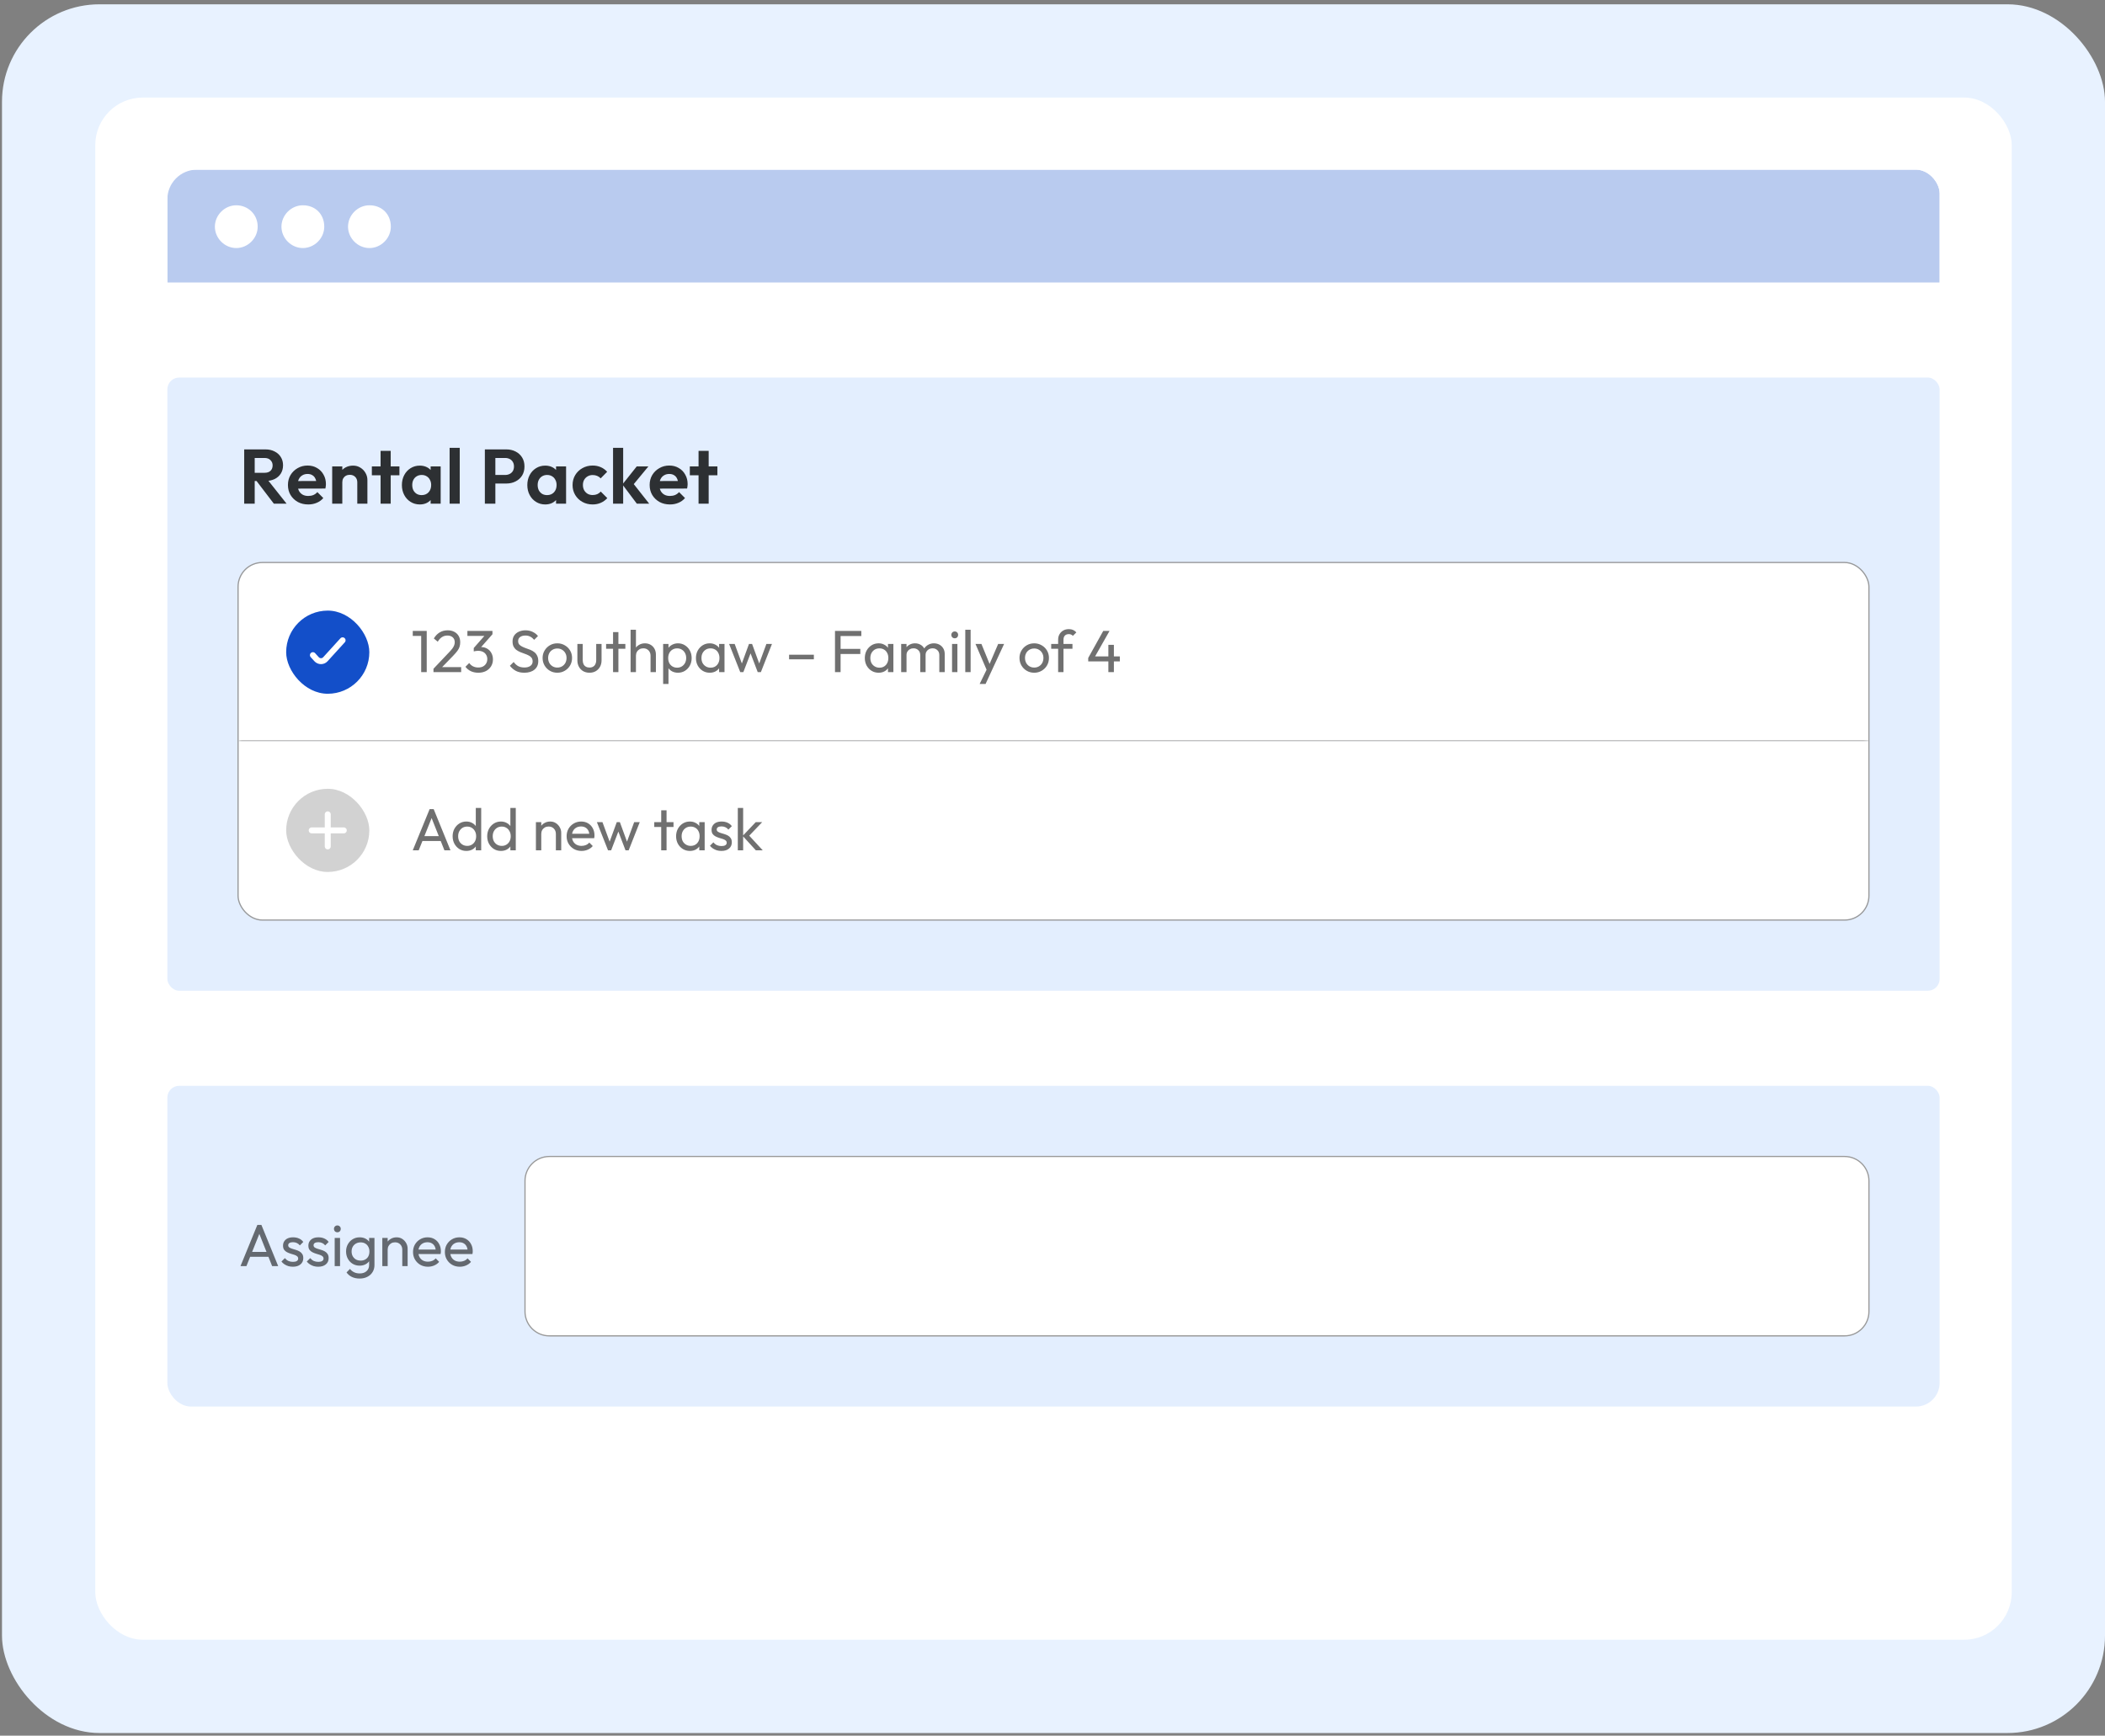 <svg width="422" height="348" viewBox="0 0 422 348" fill="none" xmlns="http://www.w3.org/2000/svg">
<rect x="0" y="0" width="422" height="348" fill="#808080" stroke="none"/>
<rect x="0.4" y="0.863" width="421.6" height="346.601" rx="19.541" fill="#E8F2FF"/>
<rect x="19.1" y="19.562" width="384.2" height="309.201" rx="9.528" fill="white"/>
<g clip-path="url(#clip0_107_370)">
<g opacity="0.3">
<path d="M33.55 39.967C33.55 36.678 36.216 34.013 39.505 34.013H434.904C438.192 34.013 440.858 36.678 440.858 39.967V56.641H33.55V39.967Z" fill="#134FC9"/>
<path d="M51.66 45.446C51.66 47.769 49.693 49.734 47.368 49.734C45.044 49.734 43.077 47.769 43.077 45.446C43.077 43.124 45.044 41.158 47.368 41.158C49.693 41.158 51.66 42.945 51.66 45.446Z" fill="white"/>
<path d="M65.007 45.446C65.007 47.769 63.04 49.734 60.715 49.734C58.391 49.734 56.424 47.769 56.424 45.446C56.424 43.124 58.391 41.158 60.715 41.158C63.218 41.158 65.007 42.945 65.007 45.446Z" fill="white"/>
<path d="M78.353 45.446C78.353 47.769 76.386 49.734 74.062 49.734C71.737 49.734 69.77 47.769 69.77 45.446C69.77 43.124 71.737 41.158 74.062 41.158C76.565 41.158 78.353 42.945 78.353 45.446Z" fill="white"/>
</g>
<rect x="33.55" y="75.696" width="355.3" height="122.95" rx="2.382" fill="#E3EEFE"/>
<path opacity="0.8" d="M50.504 96.436V94.795H53.028C53.544 94.795 53.941 94.665 54.22 94.407C54.509 94.139 54.654 93.773 54.654 93.308C54.654 92.885 54.509 92.534 54.22 92.255C53.941 91.966 53.544 91.822 53.028 91.822H50.504V90.103H53.214C53.916 90.103 54.53 90.243 55.056 90.521C55.593 90.79 56.006 91.161 56.295 91.636C56.594 92.111 56.744 92.658 56.744 93.277C56.744 93.917 56.594 94.475 56.295 94.949C56.006 95.414 55.593 95.78 55.056 96.049C54.519 96.307 53.895 96.436 53.183 96.436H50.504ZM48.956 100.988V90.103H51.062V100.988H48.956ZM54.901 100.988L51.309 96.281L53.245 95.677L57.456 100.988H54.901ZM61.796 101.142C61.011 101.142 60.315 100.977 59.706 100.647C59.097 100.306 58.611 99.842 58.25 99.254C57.899 98.665 57.724 97.994 57.724 97.241C57.724 96.498 57.894 95.837 58.235 95.259C58.586 94.671 59.06 94.206 59.659 93.866C60.258 93.515 60.924 93.339 61.656 93.339C62.379 93.339 63.014 93.504 63.561 93.835C64.118 94.155 64.552 94.598 64.861 95.166C65.181 95.724 65.341 96.358 65.341 97.07C65.341 97.205 65.331 97.344 65.31 97.489C65.3 97.623 65.274 97.778 65.233 97.953L58.947 97.969V96.451L64.288 96.436L63.468 97.07C63.447 96.627 63.365 96.255 63.22 95.956C63.086 95.656 62.885 95.429 62.616 95.275C62.358 95.109 62.038 95.027 61.656 95.027C61.254 95.027 60.903 95.12 60.604 95.305C60.304 95.481 60.072 95.734 59.907 96.064C59.752 96.384 59.675 96.766 59.675 97.21C59.675 97.664 59.757 98.061 59.922 98.402C60.098 98.732 60.346 98.99 60.666 99.176C60.986 99.352 61.357 99.439 61.78 99.439C62.162 99.439 62.508 99.377 62.818 99.254C63.127 99.119 63.396 98.923 63.623 98.665L64.815 99.857C64.454 100.281 64.01 100.6 63.483 100.817C62.967 101.034 62.405 101.142 61.796 101.142ZM71.627 100.988V96.699C71.627 96.255 71.488 95.894 71.209 95.615C70.931 95.336 70.569 95.197 70.126 95.197C69.837 95.197 69.579 95.259 69.351 95.383C69.124 95.507 68.944 95.682 68.81 95.909C68.686 96.136 68.624 96.4 68.624 96.699L67.834 96.296C67.834 95.708 67.958 95.197 68.206 94.764C68.464 94.32 68.815 93.974 69.258 93.726C69.713 93.478 70.224 93.355 70.791 93.355C71.338 93.355 71.829 93.494 72.262 93.773C72.696 94.041 73.036 94.397 73.284 94.841C73.532 95.275 73.656 95.744 73.656 96.25V100.988H71.627ZM66.596 100.988V93.51H68.624V100.988H66.596ZM76.298 100.988V90.397H78.326V100.988H76.298ZM74.548 95.29V93.51H80.076V95.29H74.548ZM84.162 101.142C83.481 101.142 82.867 100.972 82.32 100.631C81.773 100.291 81.344 99.826 81.035 99.238C80.725 98.65 80.57 97.989 80.57 97.256C80.57 96.513 80.725 95.847 81.035 95.259C81.344 94.671 81.773 94.206 82.32 93.866C82.867 93.525 83.481 93.355 84.162 93.355C84.699 93.355 85.179 93.463 85.602 93.68C86.025 93.897 86.361 94.201 86.609 94.593C86.867 94.975 87.006 95.409 87.026 95.894V98.588C87.006 99.083 86.867 99.522 86.609 99.904C86.361 100.286 86.025 100.59 85.602 100.817C85.179 101.034 84.699 101.142 84.162 101.142ZM84.534 99.269C85.102 99.269 85.561 99.083 85.912 98.712C86.263 98.33 86.438 97.839 86.438 97.241C86.438 96.849 86.356 96.503 86.191 96.204C86.036 95.894 85.814 95.656 85.525 95.491C85.246 95.316 84.916 95.228 84.534 95.228C84.162 95.228 83.832 95.316 83.543 95.491C83.264 95.656 83.042 95.894 82.877 96.204C82.722 96.503 82.645 96.849 82.645 97.241C82.645 97.643 82.722 97.999 82.877 98.309C83.042 98.608 83.264 98.846 83.543 99.021C83.832 99.186 84.162 99.269 84.534 99.269ZM86.33 100.988V98.975L86.655 97.148L86.33 95.352V93.51H88.343V100.988H86.33ZM90.137 100.988V89.794H92.165V100.988H90.137ZM98.751 96.947V95.228H101.275C101.605 95.228 101.904 95.161 102.173 95.027C102.441 94.893 102.653 94.702 102.807 94.454C102.962 94.196 103.04 93.886 103.04 93.525C103.04 93.174 102.962 92.87 102.807 92.612C102.653 92.353 102.441 92.157 102.173 92.023C101.904 91.889 101.605 91.822 101.275 91.822H98.751V90.103H101.491C102.183 90.103 102.802 90.243 103.349 90.521C103.907 90.8 104.345 91.198 104.665 91.713C104.985 92.219 105.145 92.823 105.145 93.525C105.145 94.227 104.985 94.836 104.665 95.352C104.345 95.858 103.907 96.25 103.349 96.529C102.802 96.807 102.183 96.947 101.491 96.947H98.751ZM97.203 100.988V90.103H99.308V100.988H97.203ZM109.306 101.142C108.625 101.142 108.011 100.972 107.464 100.631C106.917 100.291 106.488 99.826 106.179 99.238C105.869 98.65 105.714 97.989 105.714 97.256C105.714 96.513 105.869 95.847 106.179 95.259C106.488 94.671 106.917 94.206 107.464 93.866C108.011 93.525 108.625 93.355 109.306 93.355C109.843 93.355 110.323 93.463 110.746 93.68C111.169 93.897 111.505 94.201 111.752 94.593C112.01 94.975 112.15 95.409 112.17 95.894V98.588C112.15 99.083 112.01 99.522 111.752 99.904C111.505 100.286 111.169 100.59 110.746 100.817C110.323 101.034 109.843 101.142 109.306 101.142ZM109.678 99.269C110.245 99.269 110.705 99.083 111.056 98.712C111.407 98.33 111.582 97.839 111.582 97.241C111.582 96.849 111.5 96.503 111.334 96.204C111.18 95.894 110.958 95.656 110.669 95.491C110.39 95.316 110.06 95.228 109.678 95.228C109.306 95.228 108.976 95.316 108.687 95.491C108.408 95.656 108.186 95.894 108.021 96.204C107.866 96.503 107.789 96.849 107.789 97.241C107.789 97.643 107.866 97.999 108.021 98.309C108.186 98.608 108.408 98.846 108.687 99.021C108.976 99.186 109.306 99.269 109.678 99.269ZM111.474 100.988V98.975L111.799 97.148L111.474 95.352V93.51H113.486V100.988H111.474ZM118.811 101.142C118.047 101.142 117.361 100.972 116.752 100.631C116.143 100.291 115.663 99.826 115.312 99.238C114.961 98.65 114.785 97.989 114.785 97.256C114.785 96.513 114.961 95.847 115.312 95.259C115.663 94.671 116.143 94.206 116.752 93.866C117.371 93.515 118.057 93.339 118.811 93.339C119.399 93.339 119.941 93.448 120.436 93.664C120.932 93.881 121.36 94.191 121.721 94.593L120.421 95.909C120.225 95.692 119.987 95.527 119.709 95.414C119.44 95.3 119.141 95.243 118.811 95.243C118.439 95.243 118.104 95.331 117.804 95.507C117.515 95.672 117.283 95.904 117.108 96.204C116.943 96.493 116.86 96.838 116.86 97.241C116.86 97.633 116.943 97.984 117.108 98.294C117.283 98.593 117.515 98.83 117.804 99.006C118.104 99.171 118.439 99.254 118.811 99.254C119.151 99.254 119.456 99.197 119.724 99.083C120.003 98.959 120.24 98.784 120.436 98.557L121.752 99.873C121.371 100.286 120.932 100.6 120.436 100.817C119.941 101.034 119.399 101.142 118.811 101.142ZM127.67 100.988L124.774 97.132L127.654 93.51H129.992L126.617 97.597L126.694 96.606L130.147 100.988H127.67ZM122.901 100.988V89.794H124.929V100.988H122.901ZM134.309 101.142C133.525 101.142 132.828 100.977 132.219 100.647C131.61 100.306 131.125 99.842 130.764 99.254C130.413 98.665 130.238 97.994 130.238 97.241C130.238 96.498 130.408 95.837 130.748 95.259C131.099 94.671 131.574 94.206 132.173 93.866C132.772 93.515 133.437 93.339 134.17 93.339C134.893 93.339 135.527 93.504 136.074 93.835C136.632 94.155 137.065 94.598 137.375 95.166C137.695 95.724 137.855 96.358 137.855 97.07C137.855 97.205 137.845 97.344 137.824 97.489C137.814 97.623 137.788 97.778 137.747 97.953L131.461 97.969V96.451L136.802 96.436L135.982 97.07C135.961 96.627 135.878 96.255 135.734 95.956C135.6 95.656 135.398 95.429 135.13 95.275C134.872 95.109 134.552 95.027 134.17 95.027C133.768 95.027 133.417 95.12 133.117 95.305C132.818 95.481 132.586 95.734 132.421 96.064C132.266 96.384 132.188 96.766 132.188 97.21C132.188 97.664 132.271 98.061 132.436 98.402C132.612 98.732 132.859 98.99 133.179 99.176C133.499 99.352 133.871 99.439 134.294 99.439C134.676 99.439 135.022 99.377 135.331 99.254C135.641 99.119 135.909 98.923 136.136 98.665L137.329 99.857C136.967 100.281 136.523 100.6 135.997 100.817C135.481 101.034 134.918 101.142 134.309 101.142ZM140.042 100.988V90.397H142.07V100.988H140.042ZM138.293 95.29V93.51H143.82V95.29H138.293Z" fill="black"/>
<g clip-path="url(#clip1_107_370)">
<mask id="path-12-inside-1_107_370" fill="white">
<path d="M47.841 112.897H374.558V148.626H47.841V112.897Z"/>
</mask>
<path d="M47.841 112.897H374.558V148.626H47.841V112.897Z" fill="white"/>
<path d="M374.558 148.626V148.388H47.841V148.626V148.864H374.558V148.626Z" fill="#999999" mask="url(#path-12-inside-1_107_370)"/>
<rect x="57.369" y="122.425" width="16.673" height="16.673" rx="8.337" fill="#134FC9"/>
<path d="M62.728 131.357L63.471 132.174C63.943 132.694 64.761 132.694 65.233 132.174L68.683 128.38" stroke="white" stroke-width="1.191" stroke-linecap="round"/>
<path opacity="0.8" d="M84.439 134.762V126.496H85.547V134.762H84.439ZM82.748 127.497V126.496H85.428V127.497H82.748ZM86.901 134.083L89.95 130.867C90.259 130.55 90.501 130.276 90.676 130.046C90.851 129.807 90.974 129.589 91.045 129.39C91.125 129.192 91.164 128.986 91.164 128.771C91.164 128.35 91.029 128.021 90.76 127.783C90.49 127.544 90.14 127.425 89.711 127.425C89.291 127.425 88.921 127.529 88.604 127.735C88.286 127.934 88.004 128.243 87.758 128.664L86.972 128.009C87.298 127.469 87.691 127.064 88.151 126.794C88.612 126.516 89.144 126.377 89.747 126.377C90.255 126.377 90.696 126.477 91.069 126.675C91.45 126.874 91.744 127.151 91.95 127.509C92.157 127.866 92.26 128.283 92.26 128.759C92.26 129.101 92.216 129.406 92.129 129.676C92.05 129.946 91.903 130.224 91.688 130.51C91.482 130.788 91.192 131.121 90.819 131.51L88.354 134.047L86.901 134.083ZM86.901 134.762V134.083L87.853 133.761H92.451V134.762H86.901ZM95.893 134.881C95.353 134.881 94.861 134.782 94.416 134.583C93.979 134.377 93.61 134.079 93.308 133.69L94.07 132.928C94.253 133.206 94.503 133.428 94.821 133.595C95.138 133.753 95.492 133.833 95.881 133.833C96.246 133.833 96.56 133.765 96.822 133.63C97.092 133.487 97.302 133.289 97.453 133.035C97.612 132.781 97.691 132.487 97.691 132.154C97.691 131.812 97.612 131.518 97.453 131.272C97.302 131.018 97.088 130.824 96.81 130.689C96.532 130.554 96.202 130.486 95.821 130.486C95.678 130.486 95.535 130.498 95.392 130.522C95.25 130.538 95.111 130.566 94.976 130.605L95.452 129.962C95.603 129.891 95.766 129.835 95.94 129.795C96.115 129.756 96.29 129.736 96.464 129.736C96.909 129.736 97.306 129.839 97.655 130.046C98.013 130.252 98.294 130.542 98.501 130.915C98.715 131.288 98.822 131.721 98.822 132.213C98.822 132.737 98.695 133.202 98.441 133.606C98.195 134.003 97.854 134.317 97.417 134.547C96.98 134.77 96.472 134.881 95.893 134.881ZM94.976 130.605V129.926L97.393 127.175L98.727 127.163L96.238 129.986L94.976 130.605ZM93.701 127.497V126.496H98.727V127.163L97.751 127.497H93.701ZM105.112 134.881C104.461 134.881 103.905 134.762 103.444 134.524C102.984 134.285 102.575 133.94 102.218 133.487L102.98 132.725C103.242 133.09 103.544 133.368 103.885 133.559C104.227 133.741 104.647 133.833 105.148 133.833C105.64 133.833 106.033 133.726 106.327 133.511C106.628 133.297 106.779 133.003 106.779 132.63C106.779 132.32 106.708 132.07 106.565 131.88C106.422 131.689 106.227 131.534 105.981 131.415C105.743 131.288 105.481 131.177 105.195 131.082C104.909 130.978 104.624 130.871 104.338 130.76C104.052 130.641 103.79 130.498 103.552 130.331C103.313 130.157 103.119 129.93 102.968 129.652C102.825 129.375 102.754 129.025 102.754 128.604C102.754 128.136 102.865 127.739 103.087 127.413C103.317 127.08 103.627 126.826 104.016 126.651C104.413 126.469 104.858 126.377 105.35 126.377C105.89 126.377 106.374 126.485 106.803 126.699C107.232 126.905 107.581 127.179 107.851 127.521L107.089 128.283C106.843 127.997 106.577 127.783 106.291 127.64C106.013 127.497 105.691 127.425 105.326 127.425C104.882 127.425 104.528 127.525 104.266 127.723C104.004 127.914 103.873 128.184 103.873 128.533C103.873 128.811 103.945 129.037 104.088 129.212C104.238 129.379 104.433 129.521 104.671 129.641C104.909 129.76 105.171 129.871 105.457 129.974C105.751 130.069 106.041 130.177 106.327 130.296C106.612 130.415 106.874 130.566 107.113 130.748C107.351 130.931 107.541 131.169 107.684 131.463C107.835 131.749 107.911 132.11 107.911 132.547C107.911 133.277 107.657 133.849 107.148 134.262C106.648 134.674 105.969 134.881 105.112 134.881ZM111.732 134.881C111.176 134.881 110.676 134.75 110.231 134.488C109.787 134.226 109.433 133.872 109.171 133.428C108.909 132.975 108.778 132.471 108.778 131.915C108.778 131.367 108.909 130.875 109.171 130.439C109.433 129.994 109.787 129.641 110.231 129.379C110.676 129.117 111.176 128.986 111.732 128.986C112.28 128.986 112.776 129.117 113.221 129.379C113.673 129.633 114.03 129.982 114.292 130.427C114.554 130.871 114.685 131.367 114.685 131.915C114.685 132.471 114.554 132.975 114.292 133.428C114.03 133.872 113.673 134.226 113.221 134.488C112.776 134.75 112.28 134.881 111.732 134.881ZM111.732 133.845C112.089 133.845 112.407 133.761 112.685 133.595C112.962 133.428 113.181 133.202 113.34 132.916C113.498 132.622 113.578 132.288 113.578 131.915C113.578 131.55 113.494 131.225 113.328 130.939C113.169 130.653 112.951 130.431 112.673 130.272C112.403 130.105 112.089 130.022 111.732 130.022C111.375 130.022 111.057 130.105 110.779 130.272C110.501 130.431 110.283 130.653 110.124 130.939C109.965 131.225 109.886 131.55 109.886 131.915C109.886 132.288 109.965 132.622 110.124 132.916C110.283 133.202 110.501 133.428 110.779 133.595C111.057 133.761 111.375 133.845 111.732 133.845ZM118.18 134.881C117.711 134.881 117.29 134.778 116.917 134.571C116.552 134.357 116.266 134.063 116.06 133.69C115.853 133.317 115.75 132.884 115.75 132.392V129.105H116.822V132.344C116.822 132.654 116.874 132.924 116.977 133.154C117.088 133.376 117.247 133.547 117.453 133.666C117.66 133.785 117.902 133.845 118.18 133.845C118.601 133.845 118.93 133.714 119.168 133.452C119.406 133.182 119.526 132.813 119.526 132.344V129.105H120.597V132.392C120.597 132.884 120.494 133.317 120.288 133.69C120.081 134.063 119.795 134.357 119.43 134.571C119.073 134.778 118.656 134.881 118.18 134.881ZM122.903 134.762V126.735H123.975V134.762H122.903ZM121.51 130.081V129.105H125.369V130.081H121.51ZM130.42 134.762V131.463C130.42 131.034 130.285 130.681 130.015 130.403C129.745 130.125 129.396 129.986 128.967 129.986C128.681 129.986 128.427 130.049 128.205 130.177C127.983 130.304 127.808 130.478 127.681 130.701C127.554 130.923 127.491 131.177 127.491 131.463L127.05 131.213C127.05 130.784 127.145 130.403 127.336 130.069C127.526 129.736 127.792 129.474 128.134 129.283C128.475 129.085 128.86 128.986 129.289 128.986C129.718 128.986 130.095 129.081 130.42 129.271C130.754 129.462 131.016 129.728 131.206 130.069C131.397 130.411 131.492 130.804 131.492 131.248V134.762H130.42ZM126.419 134.762V126.258H127.491V134.762H126.419ZM135.921 134.881C135.492 134.881 135.103 134.793 134.754 134.619C134.412 134.436 134.138 134.186 133.932 133.868C133.725 133.551 133.61 133.19 133.586 132.785V131.082C133.61 130.669 133.725 130.308 133.932 129.998C134.146 129.68 134.424 129.434 134.766 129.259C135.115 129.077 135.5 128.986 135.921 128.986C136.437 128.986 136.901 129.117 137.314 129.379C137.735 129.641 138.064 129.994 138.303 130.439C138.541 130.883 138.66 131.383 138.66 131.939C138.66 132.495 138.541 132.995 138.303 133.44C138.064 133.884 137.735 134.238 137.314 134.5C136.901 134.754 136.437 134.881 135.921 134.881ZM132.943 137.132V129.105H134.015V130.593L133.813 131.963L134.015 133.344V137.132H132.943ZM135.742 133.868C136.099 133.868 136.413 133.785 136.683 133.618C136.953 133.452 137.167 133.225 137.326 132.94C137.485 132.646 137.564 132.308 137.564 131.927C137.564 131.554 137.485 131.221 137.326 130.927C137.167 130.633 136.953 130.407 136.683 130.248C136.413 130.081 136.103 129.998 135.754 129.998C135.397 129.998 135.083 130.081 134.813 130.248C134.543 130.407 134.333 130.633 134.182 130.927C134.031 131.221 133.956 131.558 133.956 131.939C133.956 132.312 134.027 132.646 134.17 132.94C134.321 133.225 134.531 133.452 134.801 133.618C135.079 133.785 135.393 133.868 135.742 133.868ZM142.281 134.881C141.765 134.881 141.296 134.754 140.876 134.5C140.455 134.238 140.121 133.884 139.875 133.44C139.637 132.995 139.518 132.495 139.518 131.939C139.518 131.383 139.637 130.883 139.875 130.439C140.121 129.994 140.451 129.641 140.864 129.379C141.284 129.117 141.757 128.986 142.281 128.986C142.71 128.986 143.091 129.077 143.424 129.259C143.766 129.434 144.04 129.68 144.246 129.998C144.452 130.308 144.568 130.669 144.591 131.082V132.785C144.568 133.19 144.452 133.551 144.246 133.868C144.047 134.186 143.778 134.436 143.436 134.619C143.103 134.793 142.718 134.881 142.281 134.881ZM142.46 133.868C142.991 133.868 143.42 133.69 143.746 133.333C144.071 132.967 144.234 132.503 144.234 131.939C144.234 131.55 144.159 131.213 144.008 130.927C143.865 130.633 143.658 130.407 143.388 130.248C143.119 130.081 142.805 129.998 142.448 129.998C142.09 129.998 141.773 130.081 141.495 130.248C141.225 130.415 141.011 130.645 140.852 130.939C140.701 131.225 140.625 131.554 140.625 131.927C140.625 132.308 140.701 132.646 140.852 132.94C141.011 133.225 141.229 133.452 141.507 133.618C141.785 133.785 142.102 133.868 142.46 133.868ZM144.163 134.762V133.237L144.365 131.856L144.163 130.486V129.105H145.246V134.762H144.163ZM148.403 134.762L146.164 129.105H147.284L148.904 133.511H148.546L150.154 129.105H150.773L152.381 133.511H152.024L153.644 129.105H154.763L152.536 134.762H151.905L150.273 130.486H150.666L149.023 134.762H148.403ZM158.193 132.189V131.272H163.159V132.189H158.193ZM167.397 134.762V126.496H168.517V134.762H167.397ZM168.16 131.129V130.105H172.471V131.129H168.16ZM168.16 127.521V126.496H172.673V127.521H168.16ZM176.137 134.881C175.621 134.881 175.153 134.754 174.732 134.5C174.311 134.238 173.978 133.884 173.731 133.44C173.493 132.995 173.374 132.495 173.374 131.939C173.374 131.383 173.493 130.883 173.731 130.439C173.978 129.994 174.307 129.641 174.72 129.379C175.141 129.117 175.613 128.986 176.137 128.986C176.566 128.986 176.947 129.077 177.281 129.259C177.622 129.434 177.896 129.68 178.102 129.998C178.309 130.308 178.424 130.669 178.448 131.082V132.785C178.424 133.19 178.309 133.551 178.102 133.868C177.904 134.186 177.634 134.436 177.292 134.619C176.959 134.793 176.574 134.881 176.137 134.881ZM176.316 133.868C176.848 133.868 177.277 133.69 177.602 133.333C177.928 132.967 178.09 132.503 178.09 131.939C178.09 131.55 178.015 131.213 177.864 130.927C177.721 130.633 177.515 130.407 177.245 130.248C176.975 130.081 176.661 129.998 176.304 129.998C175.947 129.998 175.629 130.081 175.351 130.248C175.081 130.415 174.867 130.645 174.708 130.939C174.557 131.225 174.482 131.554 174.482 131.927C174.482 132.308 174.557 132.646 174.708 132.94C174.867 133.225 175.085 133.452 175.363 133.618C175.641 133.785 175.959 133.868 176.316 133.868ZM178.019 134.762V133.237L178.221 131.856L178.019 130.486V129.105H179.103V134.762H178.019ZM180.663 134.762V129.105H181.735V134.762H180.663ZM184.486 134.762V131.344C184.486 130.923 184.355 130.593 184.093 130.355C183.839 130.109 183.518 129.986 183.128 129.986C182.866 129.986 182.632 130.042 182.426 130.153C182.219 130.264 182.053 130.419 181.926 130.617C181.799 130.816 181.735 131.054 181.735 131.332L181.294 131.117C181.294 130.689 181.386 130.315 181.568 129.998C181.759 129.68 182.017 129.434 182.342 129.259C182.668 129.077 183.033 128.986 183.438 128.986C183.835 128.986 184.192 129.073 184.51 129.248C184.836 129.422 185.09 129.668 185.272 129.986C185.463 130.304 185.558 130.681 185.558 131.117V134.762H184.486ZM188.309 134.762V131.344C188.309 130.923 188.178 130.593 187.916 130.355C187.662 130.109 187.344 129.986 186.963 129.986C186.701 129.986 186.463 130.042 186.249 130.153C186.042 130.264 185.876 130.419 185.749 130.617C185.622 130.816 185.558 131.054 185.558 131.332L184.951 131.117C184.974 130.681 185.09 130.308 185.296 129.998C185.51 129.68 185.784 129.434 186.118 129.259C186.451 129.077 186.816 128.986 187.213 128.986C187.626 128.986 187.996 129.073 188.321 129.248C188.647 129.422 188.905 129.668 189.095 129.986C189.294 130.304 189.393 130.685 189.393 131.129V134.762H188.309ZM190.863 134.762V129.105H191.935V134.762H190.863ZM191.399 127.973C191.201 127.973 191.038 127.91 190.911 127.783C190.784 127.648 190.72 127.481 190.72 127.282C190.72 127.092 190.784 126.933 190.911 126.806C191.038 126.671 191.201 126.604 191.399 126.604C191.598 126.604 191.761 126.671 191.888 126.806C192.015 126.933 192.078 127.092 192.078 127.282C192.078 127.481 192.015 127.648 191.888 127.783C191.761 127.91 191.598 127.973 191.399 127.973ZM193.515 134.762V126.258H194.587V134.762H193.515ZM198.013 134.809L195.56 129.105H196.75L198.573 133.571H198.192L200.109 129.105H201.3L198.656 134.809H198.013ZM196.393 137.132L198.061 133.714L198.656 134.809L197.584 137.132H196.393ZM207.334 134.881C206.779 134.881 206.278 134.75 205.834 134.488C205.389 134.226 205.036 133.872 204.774 133.428C204.512 132.975 204.381 132.471 204.381 131.915C204.381 131.367 204.512 130.875 204.774 130.439C205.036 129.994 205.389 129.641 205.834 129.379C206.278 129.117 206.779 128.986 207.334 128.986C207.882 128.986 208.378 129.117 208.823 129.379C209.276 129.633 209.633 129.982 209.895 130.427C210.157 130.871 210.288 131.367 210.288 131.915C210.288 132.471 210.157 132.975 209.895 133.428C209.633 133.872 209.276 134.226 208.823 134.488C208.378 134.75 207.882 134.881 207.334 134.881ZM207.334 133.845C207.692 133.845 208.009 133.761 208.287 133.595C208.565 133.428 208.783 133.202 208.942 132.916C209.101 132.622 209.18 132.288 209.18 131.915C209.18 131.55 209.097 131.225 208.93 130.939C208.771 130.653 208.553 130.431 208.275 130.272C208.005 130.105 207.692 130.022 207.334 130.022C206.977 130.022 206.659 130.105 206.382 130.272C206.104 130.431 205.885 130.653 205.726 130.939C205.568 131.225 205.488 131.55 205.488 131.915C205.488 132.288 205.568 132.622 205.726 132.916C205.885 133.202 206.104 133.428 206.382 133.595C206.659 133.761 206.977 133.845 207.334 133.845ZM212.131 134.762V128.259C212.131 127.838 212.222 127.473 212.405 127.163C212.588 126.846 212.838 126.596 213.155 126.413C213.481 126.23 213.858 126.139 214.287 126.139C214.612 126.139 214.894 126.195 215.132 126.306C215.37 126.417 215.589 126.58 215.787 126.794L215.085 127.485C214.981 127.374 214.866 127.29 214.739 127.235C214.612 127.171 214.457 127.14 214.275 127.14C213.933 127.14 213.667 127.239 213.477 127.437C213.294 127.636 213.203 127.91 213.203 128.259V134.762H212.131ZM210.738 130.081V129.105H215.001V130.081H210.738ZM218.162 131.915L221.175 126.496H222.438L219.365 131.915H218.162ZM218.162 132.606V131.915L218.639 131.606H224.498V132.606H218.162ZM222.2 134.762V129.295H223.307V134.762H222.2Z" fill="black" fill-opacity="0.7"/>
<rect width="326.717" height="35.729" transform="translate(47.841 148.626)" fill="white"/>
<g opacity="0.2">
<rect x="57.369" y="158.154" width="16.673" height="16.673" rx="8.337" fill="#1E1E1E"/>
<path d="M65.705 169.707V163.273" stroke="white" stroke-width="1.191" stroke-linecap="round"/>
<path d="M68.922 166.493H62.488" stroke="white" stroke-width="1.191" stroke-linecap="round"/>
</g>
<path opacity="0.8" d="M82.748 170.491L86.13 162.225H86.94L90.311 170.491H89.096L86.321 163.5H86.738L83.939 170.491H82.748ZM84.356 168.621V167.644H88.703V168.621H84.356ZM93.491 170.61C92.967 170.61 92.498 170.483 92.085 170.229C91.673 169.967 91.343 169.613 91.097 169.169C90.859 168.724 90.74 168.224 90.74 167.668C90.74 167.112 90.859 166.612 91.097 166.168C91.343 165.723 91.673 165.37 92.085 165.108C92.498 164.846 92.967 164.715 93.491 164.715C93.912 164.715 94.293 164.806 94.634 164.988C94.975 165.163 95.249 165.409 95.456 165.727C95.67 166.037 95.789 166.398 95.813 166.811V168.514C95.789 168.919 95.674 169.28 95.468 169.598C95.261 169.915 94.987 170.165 94.646 170.348C94.305 170.522 93.919 170.61 93.491 170.61ZM93.669 169.598C94.027 169.598 94.336 169.514 94.598 169.347C94.868 169.181 95.079 168.954 95.23 168.669C95.38 168.375 95.456 168.041 95.456 167.668C95.456 167.279 95.376 166.942 95.218 166.656C95.067 166.37 94.856 166.144 94.586 165.977C94.324 165.81 94.015 165.727 93.657 165.727C93.3 165.727 92.987 165.81 92.717 165.977C92.447 166.144 92.232 166.374 92.073 166.668C91.923 166.954 91.847 167.283 91.847 167.656C91.847 168.037 91.923 168.375 92.073 168.669C92.232 168.954 92.447 169.181 92.717 169.347C92.995 169.514 93.312 169.598 93.669 169.598ZM96.468 170.491H95.384V168.966L95.587 167.585L95.384 166.215V161.987H96.468V170.491ZM100.423 170.61C99.898 170.61 99.43 170.483 99.017 170.229C98.604 169.967 98.275 169.613 98.029 169.169C97.79 168.724 97.671 168.224 97.671 167.668C97.671 167.112 97.79 166.612 98.029 166.168C98.275 165.723 98.604 165.37 99.017 165.108C99.43 164.846 99.898 164.715 100.423 164.715C100.843 164.715 101.224 164.806 101.566 164.988C101.907 165.163 102.181 165.409 102.388 165.727C102.602 166.037 102.721 166.398 102.745 166.811V168.514C102.721 168.919 102.606 169.28 102.4 169.598C102.193 169.915 101.919 170.165 101.578 170.348C101.236 170.522 100.851 170.61 100.423 170.61ZM100.601 169.598C100.958 169.598 101.268 169.514 101.53 169.347C101.8 169.181 102.01 168.954 102.161 168.669C102.312 168.375 102.388 168.041 102.388 167.668C102.388 167.279 102.308 166.942 102.149 166.656C101.999 166.37 101.788 166.144 101.518 165.977C101.256 165.81 100.947 165.727 100.589 165.727C100.232 165.727 99.918 165.81 99.648 165.977C99.378 166.144 99.164 166.374 99.005 166.668C98.854 166.954 98.779 167.283 98.779 167.656C98.779 168.037 98.854 168.375 99.005 168.669C99.164 168.954 99.378 169.181 99.648 169.347C99.926 169.514 100.244 169.598 100.601 169.598ZM103.4 170.491H102.316V168.966L102.519 167.585L102.316 166.215V161.987H103.4V170.491ZM111.439 170.491V167.192C111.439 166.763 111.304 166.41 111.034 166.132C110.764 165.854 110.415 165.715 109.986 165.715C109.701 165.715 109.446 165.778 109.224 165.906C109.002 166.033 108.827 166.207 108.7 166.43C108.573 166.652 108.51 166.906 108.51 167.192L108.069 166.942C108.069 166.513 108.164 166.132 108.355 165.798C108.545 165.465 108.811 165.203 109.153 165.012C109.494 164.814 109.879 164.715 110.308 164.715C110.737 164.715 111.114 164.822 111.439 165.036C111.773 165.25 112.035 165.532 112.225 165.882C112.416 166.223 112.511 166.588 112.511 166.977V170.491H111.439ZM107.438 170.491V164.834H108.51V170.491H107.438ZM116.583 170.61C116.019 170.61 115.511 170.483 115.058 170.229C114.606 169.967 114.248 169.613 113.986 169.169C113.724 168.724 113.593 168.22 113.593 167.656C113.593 167.1 113.72 166.6 113.974 166.156C114.236 165.711 114.586 165.362 115.022 165.108C115.467 164.846 115.963 164.715 116.511 164.715C117.035 164.715 117.496 164.834 117.893 165.072C118.298 165.31 118.611 165.64 118.833 166.06C119.064 166.481 119.179 166.958 119.179 167.49C119.179 167.569 119.175 167.656 119.167 167.752C119.159 167.839 119.143 167.942 119.119 168.061H114.344V167.168H118.548L118.155 167.513C118.155 167.132 118.087 166.811 117.952 166.549C117.817 166.279 117.627 166.072 117.38 165.929C117.134 165.778 116.837 165.703 116.487 165.703C116.122 165.703 115.8 165.782 115.523 165.941C115.245 166.1 115.03 166.322 114.879 166.608C114.729 166.894 114.653 167.231 114.653 167.621C114.653 168.017 114.733 168.367 114.891 168.669C115.05 168.962 115.276 169.193 115.57 169.359C115.864 169.518 116.201 169.598 116.583 169.598C116.9 169.598 117.19 169.542 117.452 169.431C117.722 169.32 117.952 169.153 118.143 168.931L118.833 169.633C118.564 169.951 118.23 170.193 117.833 170.36C117.444 170.526 117.027 170.61 116.583 170.61ZM121.897 170.491L119.658 164.834H120.778L122.398 169.24H122.04L123.648 164.834H124.268L125.875 169.24H125.518L127.138 164.834H128.257L126.03 170.491H125.399L123.767 166.215H124.16L122.517 170.491H121.897ZM132.557 170.491V162.464H133.629V170.491H132.557ZM131.163 165.81V164.834H135.022V165.81H131.163ZM138.303 170.61C137.787 170.61 137.319 170.483 136.898 170.229C136.477 169.967 136.144 169.613 135.898 169.169C135.659 168.724 135.54 168.224 135.54 167.668C135.54 167.112 135.659 166.612 135.898 166.168C136.144 165.723 136.473 165.37 136.886 165.108C137.307 164.846 137.779 164.715 138.303 164.715C138.732 164.715 139.113 164.806 139.447 164.988C139.788 165.163 140.062 165.409 140.268 165.727C140.475 166.037 140.59 166.398 140.614 166.811V168.514C140.59 168.919 140.475 169.28 140.268 169.598C140.07 169.915 139.8 170.165 139.458 170.348C139.125 170.522 138.74 170.61 138.303 170.61ZM138.482 169.598C139.014 169.598 139.443 169.419 139.768 169.062C140.094 168.696 140.256 168.232 140.256 167.668C140.256 167.279 140.181 166.942 140.03 166.656C139.887 166.362 139.681 166.136 139.411 165.977C139.141 165.81 138.827 165.727 138.47 165.727C138.113 165.727 137.795 165.81 137.517 165.977C137.247 166.144 137.033 166.374 136.874 166.668C136.723 166.954 136.648 167.283 136.648 167.656C136.648 168.037 136.723 168.375 136.874 168.669C137.033 168.954 137.251 169.181 137.529 169.347C137.807 169.514 138.125 169.598 138.482 169.598ZM140.185 170.491V168.966L140.387 167.585L140.185 166.215V164.834H141.269V170.491H140.185ZM144.628 170.61C144.31 170.61 144.008 170.57 143.722 170.491C143.445 170.403 143.187 170.284 142.948 170.133C142.71 169.975 142.504 169.788 142.329 169.574L143.02 168.883C143.226 169.137 143.464 169.328 143.734 169.455C144.004 169.574 144.306 169.633 144.64 169.633C144.973 169.633 145.231 169.578 145.414 169.466C145.596 169.347 145.688 169.185 145.688 168.978C145.688 168.772 145.612 168.613 145.461 168.502C145.318 168.383 145.132 168.287 144.902 168.216C144.671 168.137 144.425 168.061 144.163 167.99C143.909 167.91 143.667 167.811 143.437 167.692C143.206 167.573 143.016 167.41 142.865 167.204C142.722 166.997 142.651 166.723 142.651 166.382C142.651 166.041 142.734 165.747 142.901 165.501C143.067 165.247 143.298 165.052 143.591 164.917C143.893 164.782 144.254 164.715 144.675 164.715C145.12 164.715 145.513 164.794 145.854 164.953C146.204 165.104 146.489 165.334 146.712 165.644L146.021 166.334C145.862 166.128 145.664 165.969 145.426 165.858C145.195 165.747 144.933 165.691 144.64 165.691C144.33 165.691 144.092 165.747 143.925 165.858C143.766 165.961 143.687 166.108 143.687 166.299C143.687 166.489 143.758 166.636 143.901 166.739C144.044 166.842 144.231 166.93 144.461 167.001C144.699 167.073 144.945 167.148 145.199 167.227C145.453 167.299 145.696 167.398 145.926 167.525C146.156 167.652 146.343 167.823 146.486 168.037C146.636 168.252 146.712 168.534 146.712 168.883C146.712 169.415 146.521 169.836 146.14 170.145C145.767 170.455 145.263 170.61 144.628 170.61ZM151.532 170.491L148.888 167.597L151.508 164.834H152.807L149.889 167.883L149.936 167.263L152.914 170.491H151.532ZM147.912 170.491V161.987H148.984V170.491H147.912Z" fill="black" fill-opacity="0.7"/>
</g>
<rect x="47.722" y="112.778" width="326.955" height="71.696" rx="4.883" stroke="#999999" stroke-width="0.238"/>
<rect x="33.55" y="217.702" width="355.3" height="64.312" rx="2.382" fill="#E3EEFE"/>
<path opacity="0.8" d="M48.211 253.858L51.593 245.592H52.403L55.773 253.858H54.558L51.783 246.867H52.2L49.401 253.858H48.211ZM49.818 251.988V251.011H54.165V251.988H49.818ZM58.718 253.977C58.401 253.977 58.099 253.937 57.813 253.858C57.535 253.77 57.277 253.651 57.039 253.5C56.801 253.342 56.594 253.155 56.42 252.941L57.11 252.25C57.317 252.504 57.555 252.694 57.825 252.822C58.095 252.941 58.397 253 58.73 253C59.064 253 59.322 252.945 59.504 252.833C59.687 252.714 59.778 252.552 59.778 252.345C59.778 252.139 59.703 251.98 59.552 251.869C59.409 251.75 59.222 251.654 58.992 251.583C58.762 251.504 58.516 251.428 58.254 251.357C58 251.277 57.758 251.178 57.527 251.059C57.297 250.94 57.106 250.777 56.956 250.571C56.813 250.364 56.741 250.09 56.741 249.749C56.741 249.407 56.825 249.114 56.991 248.868C57.158 248.613 57.388 248.419 57.682 248.284C57.984 248.149 58.345 248.082 58.766 248.082C59.211 248.082 59.603 248.161 59.945 248.32C60.294 248.471 60.58 248.701 60.802 249.01L60.112 249.701C59.953 249.495 59.754 249.336 59.516 249.225C59.286 249.114 59.024 249.058 58.73 249.058C58.42 249.058 58.182 249.114 58.016 249.225C57.857 249.328 57.777 249.475 57.777 249.665C57.777 249.856 57.849 250.003 57.992 250.106C58.135 250.209 58.321 250.297 58.551 250.368C58.79 250.44 59.036 250.515 59.29 250.594C59.544 250.666 59.786 250.765 60.016 250.892C60.247 251.019 60.433 251.19 60.576 251.404C60.727 251.619 60.802 251.901 60.802 252.25C60.802 252.782 60.612 253.203 60.231 253.512C59.858 253.822 59.353 253.977 58.718 253.977ZM63.801 253.977C63.483 253.977 63.181 253.937 62.896 253.858C62.618 253.77 62.36 253.651 62.121 253.5C61.883 253.342 61.677 253.155 61.502 252.941L62.193 252.25C62.399 252.504 62.638 252.694 62.907 252.822C63.178 252.941 63.479 253 63.813 253C64.146 253 64.404 252.945 64.587 252.833C64.769 252.714 64.861 252.552 64.861 252.345C64.861 252.139 64.785 251.98 64.634 251.869C64.492 251.75 64.305 251.654 64.075 251.583C63.844 251.504 63.598 251.428 63.336 251.357C63.082 251.277 62.84 251.178 62.61 251.059C62.38 250.94 62.189 250.777 62.038 250.571C61.895 250.364 61.824 250.09 61.824 249.749C61.824 249.407 61.907 249.114 62.074 248.868C62.241 248.613 62.471 248.419 62.765 248.284C63.066 248.149 63.428 248.082 63.848 248.082C64.293 248.082 64.686 248.161 65.027 248.32C65.377 248.471 65.663 248.701 65.885 249.01L65.194 249.701C65.035 249.495 64.837 249.336 64.599 249.225C64.368 249.114 64.106 249.058 63.813 249.058C63.503 249.058 63.265 249.114 63.098 249.225C62.939 249.328 62.86 249.475 62.86 249.665C62.86 249.856 62.931 250.003 63.074 250.106C63.217 250.209 63.404 250.297 63.634 250.368C63.872 250.44 64.118 250.515 64.372 250.594C64.626 250.666 64.869 250.765 65.099 250.892C65.329 251.019 65.516 251.19 65.659 251.404C65.809 251.619 65.885 251.901 65.885 252.25C65.885 252.782 65.694 253.203 65.313 253.512C64.94 253.822 64.436 253.977 63.801 253.977ZM67.097 253.858V248.201H68.169V253.858H67.097ZM67.633 247.069C67.434 247.069 67.272 247.006 67.144 246.879C67.017 246.744 66.954 246.577 66.954 246.378C66.954 246.188 67.017 246.029 67.144 245.902C67.272 245.767 67.434 245.7 67.633 245.7C67.831 245.7 67.994 245.767 68.121 245.902C68.248 246.029 68.312 246.188 68.312 246.378C68.312 246.577 68.248 246.744 68.121 246.879C67.994 247.006 67.831 247.069 67.633 247.069ZM72.094 256.347C71.515 256.347 70.999 256.24 70.546 256.025C70.102 255.811 69.744 255.509 69.474 255.12L70.165 254.417C70.395 254.711 70.669 254.934 70.987 255.084C71.305 255.243 71.682 255.323 72.118 255.323C72.698 255.323 73.154 255.168 73.488 254.858C73.829 254.556 74 254.147 74 253.631V252.226L74.191 250.952L74 249.689V248.201H75.072V253.631C75.072 254.171 74.945 254.644 74.691 255.049C74.445 255.454 74.095 255.771 73.643 256.001C73.198 256.232 72.682 256.347 72.094 256.347ZM72.094 253.762C71.578 253.762 71.114 253.639 70.701 253.393C70.296 253.147 69.975 252.81 69.736 252.381C69.498 251.944 69.379 251.456 69.379 250.916C69.379 250.376 69.498 249.896 69.736 249.475C69.975 249.046 70.296 248.709 70.701 248.463C71.114 248.209 71.578 248.082 72.094 248.082C72.539 248.082 72.932 248.169 73.273 248.344C73.615 248.518 73.885 248.764 74.083 249.082C74.29 249.392 74.401 249.757 74.417 250.178V251.678C74.393 252.091 74.278 252.456 74.072 252.774C73.873 253.084 73.603 253.326 73.262 253.5C72.92 253.675 72.531 253.762 72.094 253.762ZM72.309 252.75C72.658 252.75 72.964 252.675 73.226 252.524C73.496 252.373 73.702 252.163 73.845 251.893C73.988 251.615 74.06 251.293 74.06 250.928C74.06 250.563 73.984 250.245 73.833 249.975C73.69 249.697 73.488 249.483 73.226 249.332C72.964 249.173 72.654 249.094 72.297 249.094C71.94 249.094 71.626 249.173 71.356 249.332C71.086 249.483 70.872 249.697 70.713 249.975C70.562 250.245 70.487 250.559 70.487 250.916C70.487 251.273 70.562 251.591 70.713 251.869C70.872 252.147 71.086 252.365 71.356 252.524C71.634 252.675 71.952 252.75 72.309 252.75ZM80.647 253.858V250.559C80.647 250.13 80.512 249.777 80.242 249.499C79.972 249.221 79.623 249.082 79.194 249.082C78.908 249.082 78.654 249.145 78.432 249.272C78.209 249.4 78.035 249.574 77.908 249.796C77.781 250.019 77.717 250.273 77.717 250.559L77.276 250.309C77.276 249.88 77.372 249.499 77.562 249.165C77.753 248.832 78.019 248.57 78.36 248.379C78.701 248.181 79.087 248.082 79.515 248.082C79.944 248.082 80.321 248.189 80.647 248.403C80.98 248.617 81.242 248.899 81.433 249.249C81.623 249.59 81.719 249.955 81.719 250.344V253.858H80.647ZM76.645 253.858V248.201H77.717V253.858H76.645ZM85.79 253.977C85.226 253.977 84.718 253.85 84.266 253.596C83.813 253.334 83.456 252.98 83.194 252.536C82.932 252.091 82.801 251.587 82.801 251.023C82.801 250.467 82.928 249.967 83.182 249.523C83.444 249.078 83.793 248.729 84.23 248.475C84.674 248.213 85.171 248.082 85.719 248.082C86.243 248.082 86.703 248.201 87.1 248.439C87.505 248.677 87.819 249.006 88.041 249.427C88.271 249.848 88.386 250.324 88.386 250.856C88.386 250.936 88.382 251.023 88.374 251.118C88.366 251.206 88.35 251.309 88.327 251.428H83.551V250.535H87.755L87.362 250.88C87.362 250.499 87.294 250.178 87.16 249.916C87.025 249.646 86.834 249.439 86.588 249.296C86.342 249.145 86.044 249.07 85.695 249.07C85.329 249.07 85.008 249.149 84.73 249.308C84.452 249.467 84.238 249.689 84.087 249.975C83.936 250.261 83.861 250.598 83.861 250.987C83.861 251.384 83.94 251.734 84.099 252.035C84.258 252.329 84.484 252.56 84.778 252.726C85.071 252.885 85.409 252.964 85.79 252.964C86.108 252.964 86.397 252.909 86.659 252.798C86.929 252.687 87.16 252.52 87.35 252.298L88.041 253C87.771 253.318 87.438 253.56 87.04 253.727C86.651 253.893 86.235 253.977 85.79 253.977ZM92.175 253.977C91.611 253.977 91.103 253.85 90.651 253.596C90.198 253.334 89.841 252.98 89.579 252.536C89.317 252.091 89.186 251.587 89.186 251.023C89.186 250.467 89.313 249.967 89.567 249.523C89.829 249.078 90.178 248.729 90.615 248.475C91.06 248.213 91.556 248.082 92.104 248.082C92.628 248.082 93.088 248.201 93.485 248.439C93.89 248.677 94.204 249.006 94.426 249.427C94.656 249.848 94.771 250.324 94.771 250.856C94.771 250.936 94.767 251.023 94.76 251.118C94.751 251.206 94.736 251.309 94.712 251.428H89.936V250.535H94.14L93.747 250.88C93.747 250.499 93.68 250.178 93.545 249.916C93.41 249.646 93.219 249.439 92.973 249.296C92.727 249.145 92.429 249.07 92.08 249.07C91.715 249.07 91.393 249.149 91.115 249.308C90.837 249.467 90.623 249.689 90.472 249.975C90.321 250.261 90.246 250.598 90.246 250.987C90.246 251.384 90.325 251.734 90.484 252.035C90.643 252.329 90.869 252.56 91.163 252.726C91.457 252.885 91.794 252.964 92.175 252.964C92.493 252.964 92.782 252.909 93.044 252.798C93.314 252.687 93.545 252.52 93.735 252.298L94.426 253C94.156 253.318 93.823 253.56 93.426 253.727C93.037 253.893 92.62 253.977 92.175 253.977Z" fill="black" fill-opacity="0.7"/>
<path d="M369.795 231.874C372.491 231.874 374.678 234.06 374.678 236.757V262.958C374.678 265.655 372.492 267.841 369.795 267.841H110.133C107.436 267.841 105.25 265.655 105.25 262.958V236.757C105.25 234.06 107.436 231.874 110.133 231.874H369.795Z" fill="white"/>
<path d="M369.795 231.874C372.491 231.874 374.678 234.06 374.678 236.757V262.958C374.678 265.655 372.492 267.841 369.795 267.841H110.133C107.436 267.841 105.25 265.655 105.25 262.958V236.757C105.25 234.06 107.436 231.874 110.133 231.874H369.795Z" stroke="#999999" stroke-width="0.238"/>
</g>
<defs>
<clipPath id="clip0_107_370">
<rect x="33.55" y="34.013" width="355.3" height="248.001" rx="4.764" fill="white"/>
</clipPath>
<clipPath id="clip1_107_370">
<rect x="47.841" y="112.897" width="326.717" height="71.458" rx="4.764" fill="white"/>
</clipPath>
</defs>
</svg>
